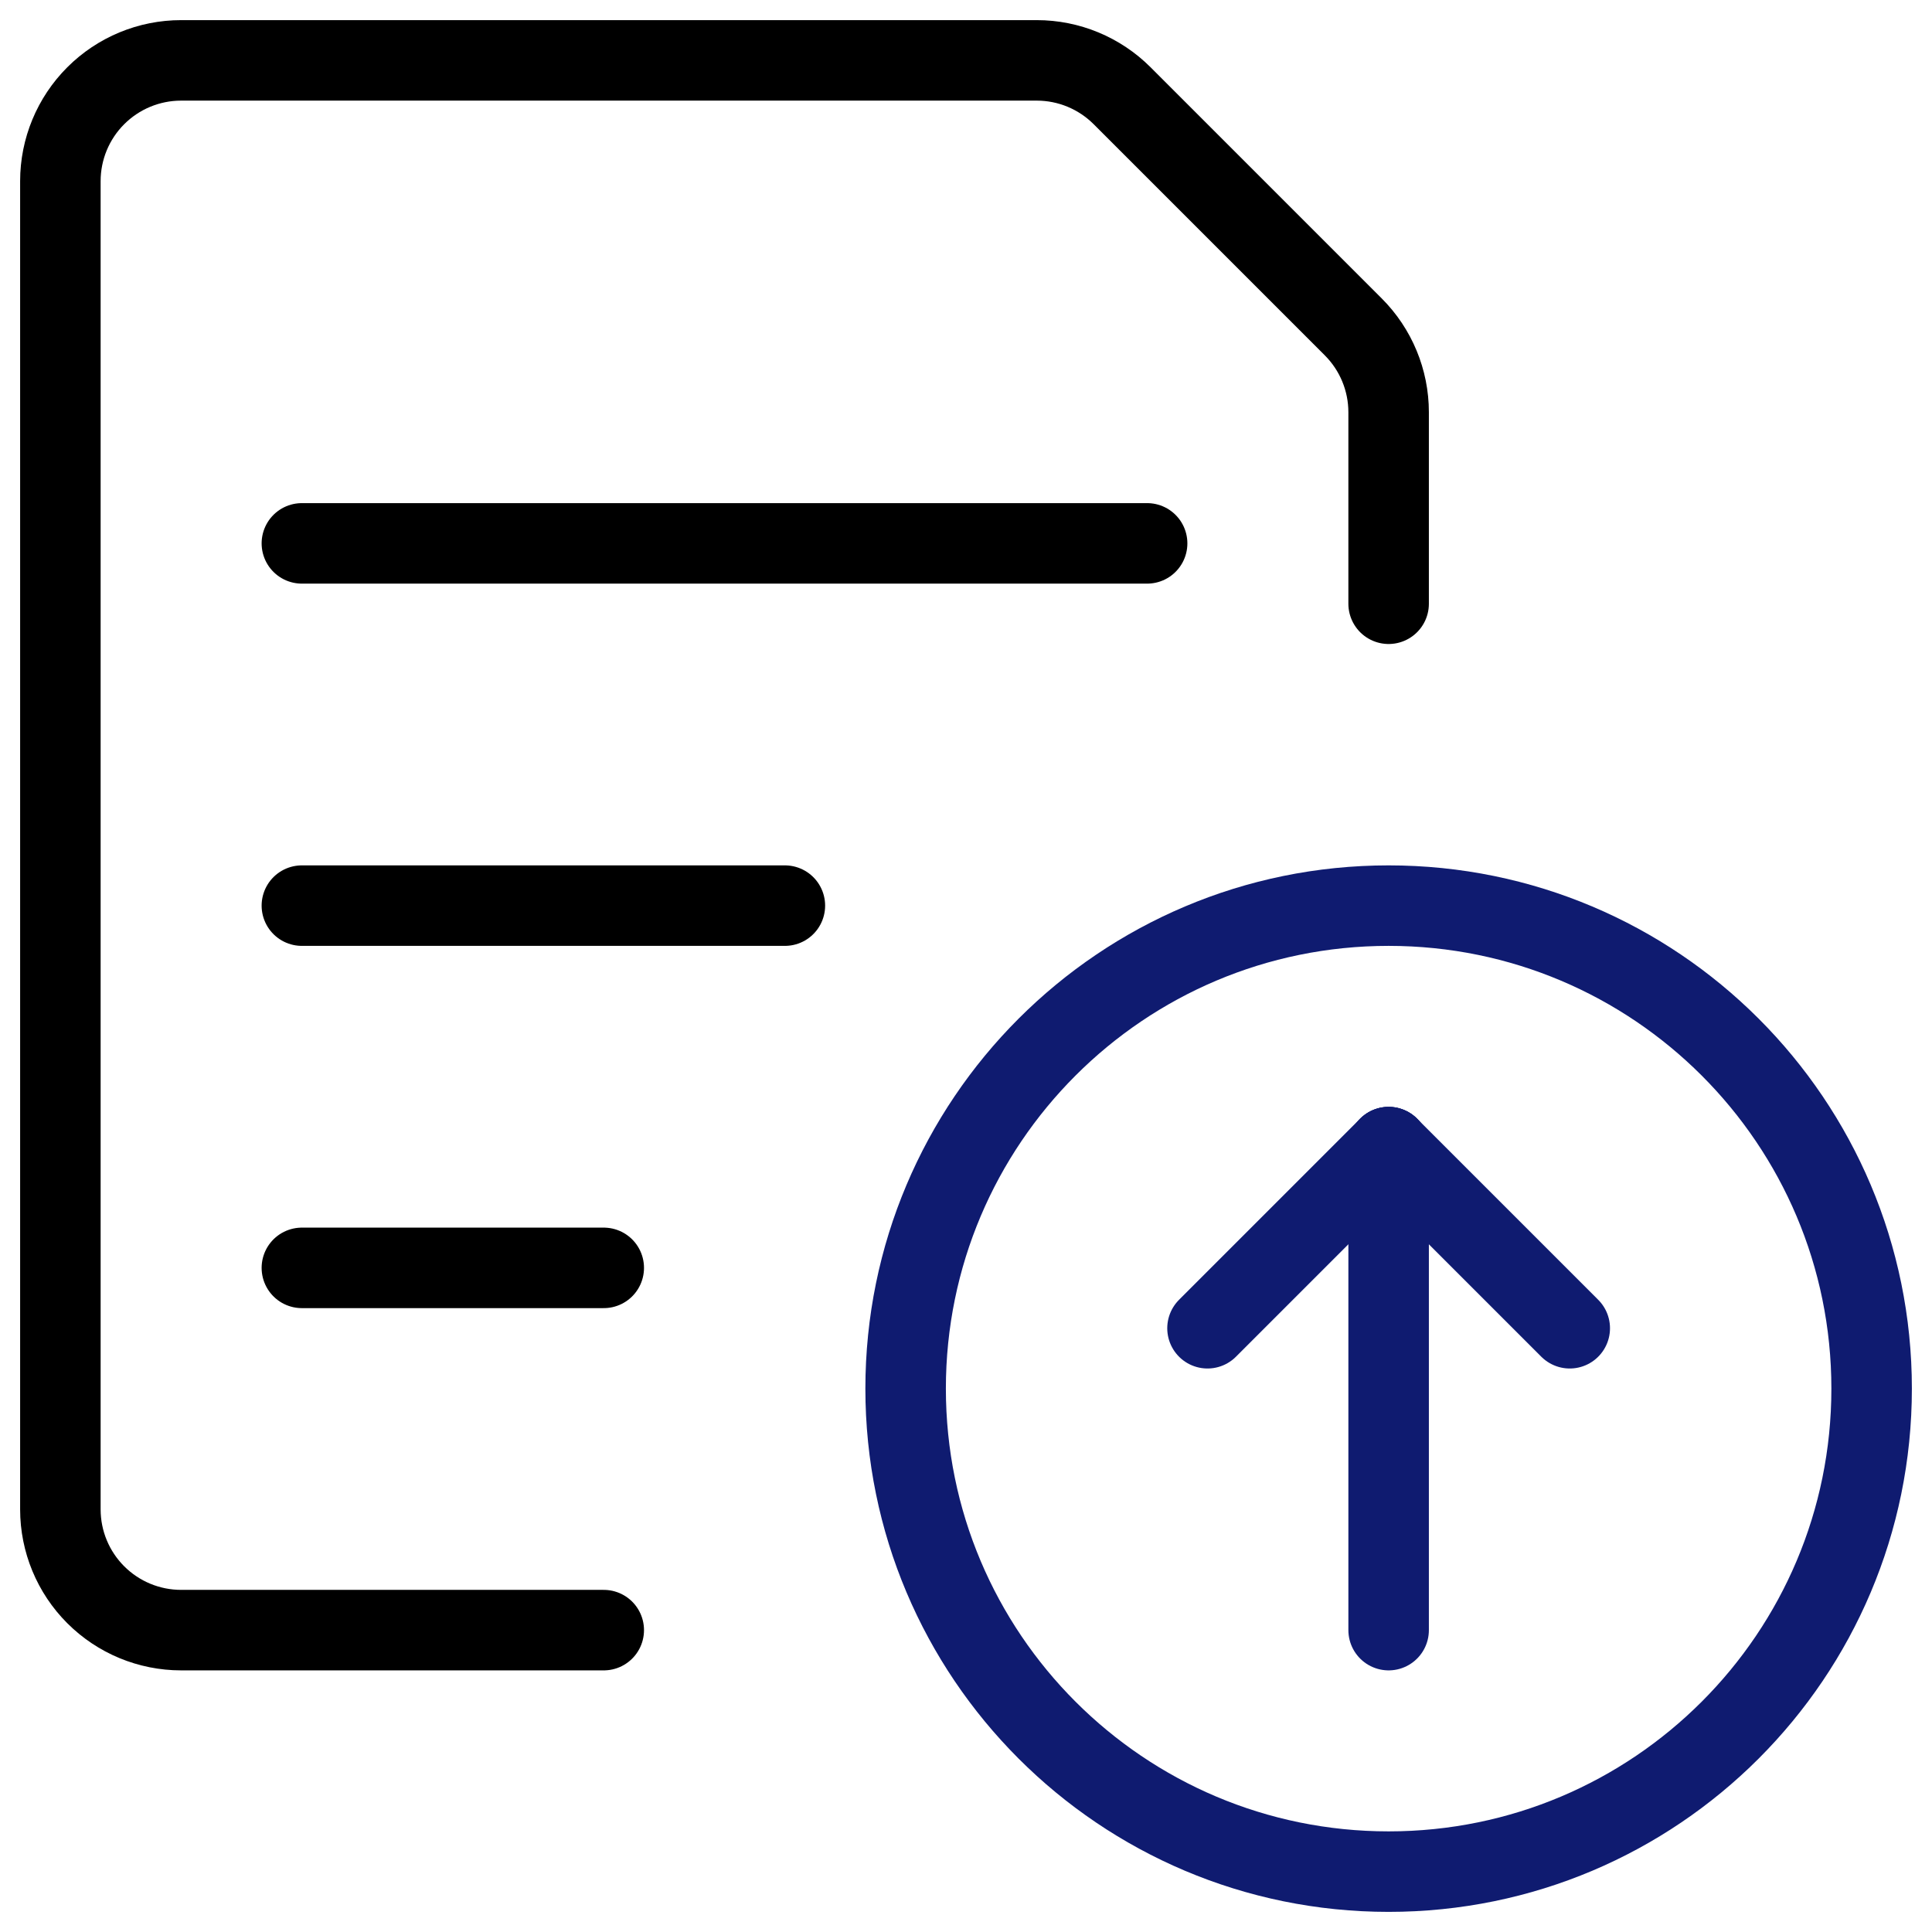 <svg width="36" height="36" viewBox="0 0 36 36" fill="none" xmlns="http://www.w3.org/2000/svg">
<path d="M25.875 34.875C30.846 34.875 34.875 30.846 34.875 25.875C34.875 20.904 30.846 16.875 25.875 16.875C20.904 16.875 16.875 20.904 16.875 25.875C16.875 30.846 20.904 34.875 25.875 34.875Z" stroke="#0F1B70" stroke-width="1.5" stroke-linecap="round" stroke-linejoin="round"/>
<path d="M25.875 30.375V21.375" stroke="#0F1B70" stroke-width="1.5" stroke-linecap="round" stroke-linejoin="round"/>
<path d="M25.875 21.375L22.5 24.75" stroke="#0F1B70" stroke-width="1.5" stroke-linecap="round" stroke-linejoin="round"/>
<path d="M25.875 21.375L29.25 24.75" stroke="#0F1B70" stroke-width="1.5" stroke-linecap="round" stroke-linejoin="round"/>
<path d="M5.625 10.125H21.375" stroke="black" stroke-width="1.5" stroke-linecap="round" stroke-linejoin="round"/>
<path d="M5.625 16.875H14.625" stroke="black" stroke-width="1.5" stroke-linecap="round" stroke-linejoin="round"/>
<path d="M5.625 23.625H11.25" stroke="black" stroke-width="1.5" stroke-linecap="round" stroke-linejoin="round"/>
<path d="M11.25 30.375H3.375C2.778 30.375 2.206 30.138 1.784 29.716C1.362 29.294 1.125 28.722 1.125 28.125V3.375C1.125 2.778 1.362 2.206 1.784 1.784C2.206 1.362 2.778 1.125 3.375 1.125H19.319C19.915 1.125 20.487 1.362 20.909 1.784L25.216 6.091C25.638 6.513 25.875 7.085 25.875 7.681V11.25" stroke="black" stroke-width="1.5" stroke-linecap="round" stroke-linejoin="round"/>
</svg>
